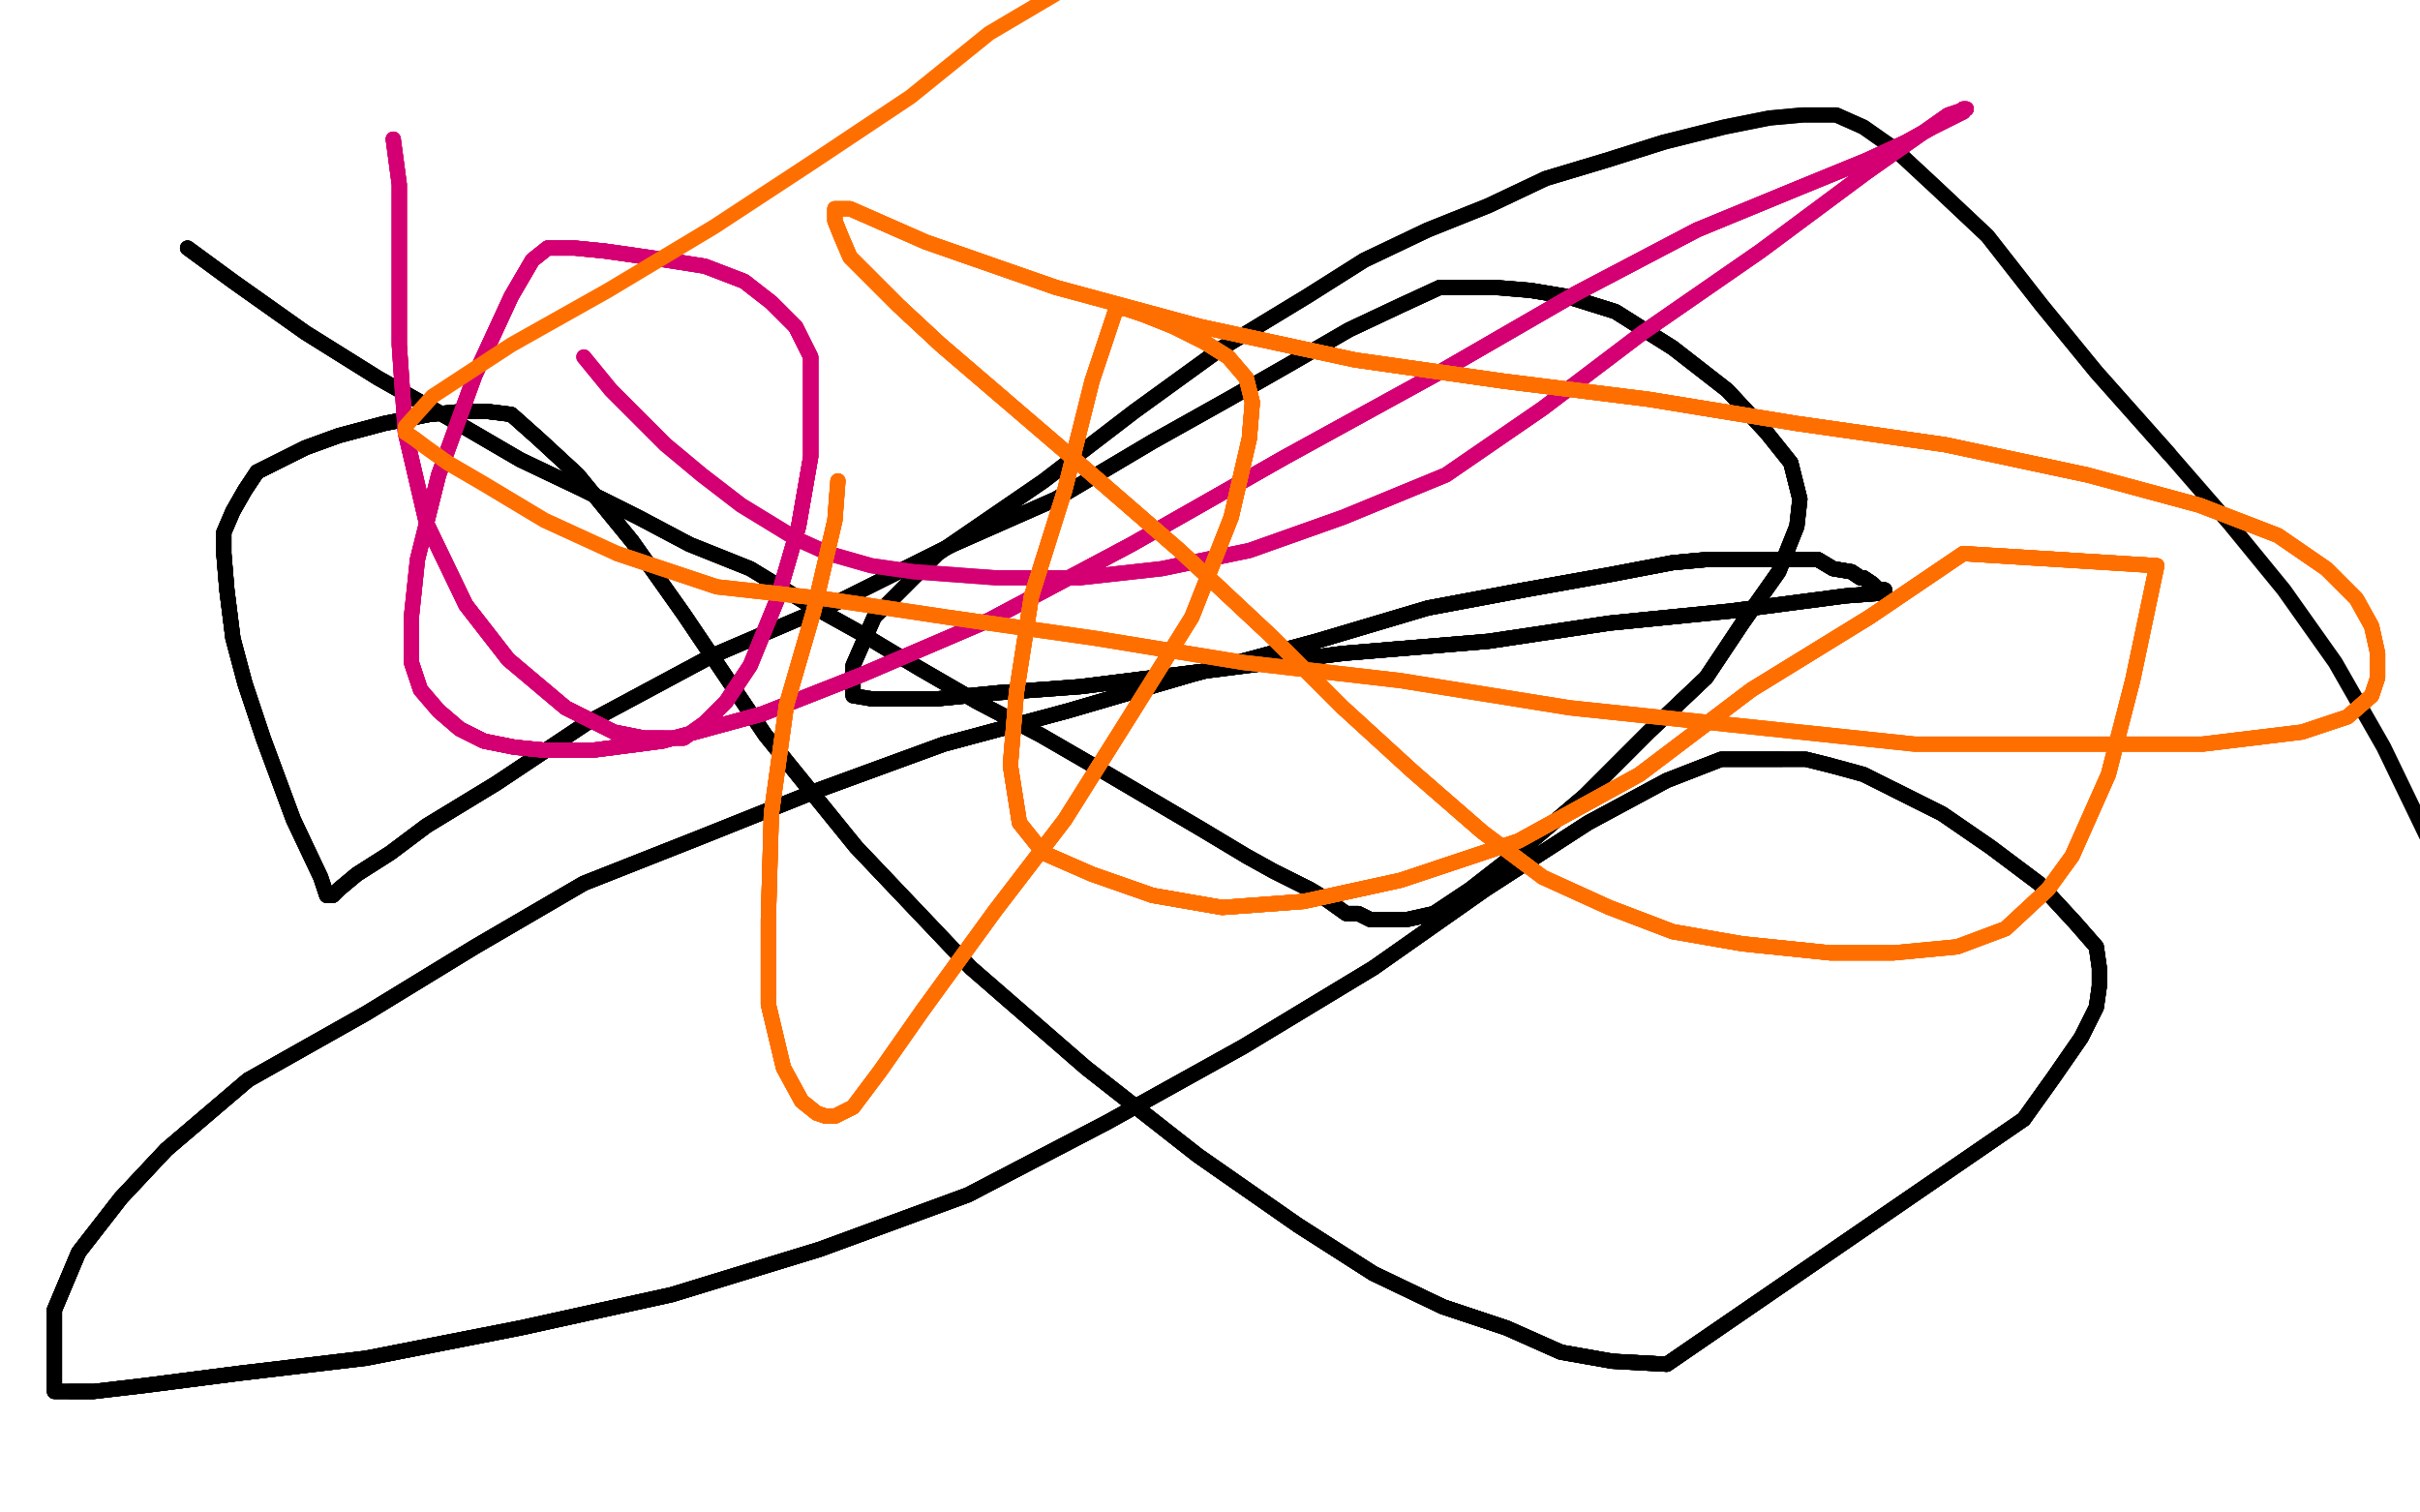<?xml version="1.0" standalone="no"?>
<!DOCTYPE svg PUBLIC "-//W3C//DTD SVG 1.1//EN"
"http://www.w3.org/Graphics/SVG/1.1/DTD/svg11.dtd">

<svg width="800" height="500" version="1.1" xmlns="http://www.w3.org/2000/svg" xmlns:xlink="http://www.w3.org/1999/xlink" style="stroke-antialiasing: false"><desc>This SVG has been created on https://colorillo.com/</desc><rect x='0' y='0' width='800' height='500' style='fill: rgb(255,255,255); stroke-width:0' /><polyline points="62,82 77,93 101,110 125,125 148,138 172,152 193,162 211,171 228,180 248,188 266,199" style="fill: none; stroke: #000000; stroke-width: 5; stroke-linejoin: round; stroke-linecap: round; stroke-antialiasing: false; stroke-antialias: 0; opacity: 1.0"/>
<polyline points="62,82 77,93 101,110 125,125 148,138 172,152 193,162 211,171 228,180 248,188 266,199 284,209 304,221 323,232 344,243 363,254 380,264 397,274 412,283 421,288 433,294 438,297" style="fill: none; stroke: #000000; stroke-width: 5; stroke-linejoin: round; stroke-linecap: round; stroke-antialiasing: false; stroke-antialias: 0; opacity: 1.0"/>
<polyline points="62,82 77,93 101,110 125,125 148,138 172,152 193,162 211,171 228,180 248,188 266,199 284,209 304,221 323,232 344,243 363,254 380,264 397,274 412,283 421,288 433,294 438,297 445,302 449,302 453,304 458,304 465,304 474,302 486,294 504,280 524,263 545,242 564,224" style="fill: none; stroke: #000000; stroke-width: 5; stroke-linejoin: round; stroke-linecap: round; stroke-antialiasing: false; stroke-antialias: 0; opacity: 1.0"/>
<polyline points="62,82 77,93 101,110 125,125 148,138 172,152 193,162 211,171 228,180 248,188 266,199 284,209 304,221 323,232 344,243 363,254 380,264 397,274 412,283 421,288 433,294 438,297 445,302 449,302 453,304 458,304 465,304 474,302 486,294 504,280 524,263 545,242 564,224 576,206 588,189 594,174 595,165 592,153 584,143 571,129 553,115 534,103 518,98 506,96" style="fill: none; stroke: #000000; stroke-width: 5; stroke-linejoin: round; stroke-linecap: round; stroke-antialiasing: false; stroke-antialias: 0; opacity: 1.0"/>
<polyline points="266,199 284,209 304,221 323,232 344,243 363,254 380,264 397,274 412,283 421,288 433,294 438,297 445,302 449,302 453,304 458,304 465,304 474,302 486,294 504,280 524,263 545,242 564,224 576,206 588,189 594,174 595,165 592,153 584,143 571,129 553,115 534,103 518,98 506,96 494,95 486,95 476,95 463,101 446,109 427,120 406,132 381,146 349,165 315,180 277,199" style="fill: none; stroke: #000000; stroke-width: 5; stroke-linejoin: round; stroke-linecap: round; stroke-antialiasing: false; stroke-antialias: 0; opacity: 1.0"/>
<polyline points="412,283 421,288 433,294 438,297 445,302 449,302 453,304 458,304 465,304 474,302 486,294 504,280 524,263 545,242 564,224 576,206 588,189 594,174 595,165 592,153 584,143 571,129 553,115 534,103 518,98 506,96 494,95 486,95 476,95 463,101 446,109 427,120 406,132 381,146 349,165 315,180 277,199 235,217 194,239 164,259 141,273 129,282 118,289 112,294 110,296 108,296" style="fill: none; stroke: #000000; stroke-width: 5; stroke-linejoin: round; stroke-linecap: round; stroke-antialiasing: false; stroke-antialias: 0; opacity: 1.0"/>
<polyline points="564,224 576,206 588,189 594,174 595,165 592,153 584,143 571,129 553,115 534,103 518,98 506,96 494,95 486,95 476,95 463,101 446,109 427,120 406,132 381,146 349,165 315,180 277,199 235,217 194,239 164,259 141,273 129,282 118,289 112,294 110,296 108,296 106,290 97,271 87,244 81,226 77,211 75,195 74,183 74,176 77,169 81,162 85,156" style="fill: none; stroke: #000000; stroke-width: 5; stroke-linejoin: round; stroke-linecap: round; stroke-antialiasing: false; stroke-antialias: 0; opacity: 1.0"/>
<polyline points="553,115 534,103 518,98 506,96 494,95 486,95 476,95 463,101 446,109 427,120 406,132 381,146 349,165 315,180 277,199 235,217 194,239 164,259 141,273 129,282 118,289 112,294 110,296 108,296 106,290 97,271 87,244 81,226 77,211 75,195 74,183 74,176 77,169 81,162 85,156 91,153 101,148 112,144 127,140 142,137 153,136 161,136 169,137 178,145 191,157 209,179" style="fill: none; stroke: #000000; stroke-width: 5; stroke-linejoin: round; stroke-linecap: round; stroke-antialiasing: false; stroke-antialias: 0; opacity: 1.0"/>
<polyline points="277,199 235,217 194,239 164,259 141,273 129,282 118,289 112,294 110,296 108,296 106,290 97,271 87,244 81,226 77,211 75,195 74,183 74,176 77,169 81,162 85,156 91,153 101,148 112,144 127,140 142,137 153,136 161,136 169,137 178,145 191,157 209,179 226,203 253,243 283,280 321,320 359,353 396,382 429,405 454,421 477,432 498,439 516,447" style="fill: none; stroke: #000000; stroke-width: 5; stroke-linejoin: round; stroke-linecap: round; stroke-antialiasing: false; stroke-antialias: 0; opacity: 1.0"/>
<polyline points="277,199 235,217 194,239 164,259 141,273 129,282 118,289 112,294 110,296 108,296 106,290 97,271 87,244 81,226 77,211 75,195 74,183 74,176 77,169 81,162 85,156 91,153 101,148 112,144 127,140 142,137 153,136 161,136 169,137 178,145 191,157 209,179 226,203 253,243 283,280 321,320 359,353 396,382 429,405 454,421 477,432 498,439 516,447 533,450 551,451 669,370" style="fill: none; stroke: #000000; stroke-width: 5; stroke-linejoin: round; stroke-linecap: round; stroke-antialiasing: false; stroke-antialias: 0; opacity: 1.0"/>
<polyline points="77,211 75,195 74,183 74,176 77,169 81,162 85,156 91,153 101,148 112,144 127,140 142,137 153,136 161,136 169,137 178,145 191,157 209,179 226,203 253,243 283,280 321,320 359,353 396,382 429,405 454,421 477,432 498,439 516,447 533,450 551,451 669,370 679,356 688,343 693,333 694,326 694,320 693,313 686,305 674,292 658,280 642,269 626,261" style="fill: none; stroke: #000000; stroke-width: 5; stroke-linejoin: round; stroke-linecap: round; stroke-antialiasing: false; stroke-antialias: 0; opacity: 1.0"/>
<polyline points="85,156 91,153 101,148 112,144 127,140 142,137 153,136 161,136 169,137 178,145 191,157 209,179 226,203 253,243 283,280 321,320 359,353 396,382 429,405 454,421 477,432 498,439 516,447 533,450 551,451 669,370 679,356 688,343 693,333 694,326 694,320 693,313 686,305 674,292 658,280 642,269 626,261 616,256 605,253 597,251 589,251 579,251 569,251 551,258 525,272 491,294 454,320" style="fill: none; stroke: #000000; stroke-width: 5; stroke-linejoin: round; stroke-linecap: round; stroke-antialiasing: false; stroke-antialias: 0; opacity: 1.0"/>
<polyline points="359,353 396,382 429,405 454,421 477,432 498,439 516,447 533,450 551,451 669,370 679,356 688,343 693,333 694,326 694,320 693,313 686,305 674,292 658,280 642,269 626,261 616,256 605,253 597,251 589,251 579,251 569,251 551,258 525,272 491,294 454,320 411,346 366,371 320,395 271,413 222,428 172,439 121,449 79,454 48,458 31,460 23,460" style="fill: none; stroke: #000000; stroke-width: 5; stroke-linejoin: round; stroke-linecap: round; stroke-antialiasing: false; stroke-antialias: 0; opacity: 1.0"/>
<polyline points="429,405 454,421 477,432 498,439 516,447 533,450 551,451 669,370 679,356 688,343 693,333 694,326 694,320 693,313 686,305 674,292 658,280 642,269 626,261 616,256 605,253 597,251 589,251 579,251 569,251 551,258 525,272 491,294 454,320 411,346 366,371 320,395 271,413 222,428 172,439 121,449 79,454 48,458 31,460 23,460 19,460 18,460 18,458 18,446 18,433 26,414 40,396 55,380 82,357" style="fill: none; stroke: #000000; stroke-width: 5; stroke-linejoin: round; stroke-linecap: round; stroke-antialiasing: false; stroke-antialias: 0; opacity: 1.0"/>
<polyline points="605,253 597,251 589,251 579,251 569,251 551,258 525,272 491,294 454,320 411,346 366,371 320,395 271,413 222,428 172,439 121,449 79,454 48,458 31,460 23,460 19,460 18,460 18,458 18,446 18,433 26,414 40,396 55,380 82,357 121,335 157,313 193,292 231,277 271,261 312,246 353,235 394,223 435,212 472,201 504,195" style="fill: none; stroke: #000000; stroke-width: 5; stroke-linejoin: round; stroke-linecap: round; stroke-antialiasing: false; stroke-antialias: 0; opacity: 1.0"/>
<polyline points="589,251 579,251 569,251 551,258 525,272 491,294 454,320 411,346 366,371 320,395 271,413 222,428 172,439 121,449 79,454 48,458 31,460 23,460 19,460 18,460 18,458 18,446 18,433 26,414 40,396 55,380 82,357 121,335 157,313 193,292 231,277 271,261 312,246 353,235 394,223 435,212 472,201 504,195 532,190 553,186 564,185 576,185 586,185 594,185 601,185 606,188 612,189 615,191 616,191" style="fill: none; stroke: #000000; stroke-width: 5; stroke-linejoin: round; stroke-linecap: round; stroke-antialiasing: false; stroke-antialias: 0; opacity: 1.0"/>
<polyline points="454,320 411,346 366,371 320,395 271,413 222,428 172,439 121,449 79,454 48,458 31,460 23,460 19,460 18,460 18,458 18,446 18,433 26,414 40,396 55,380 82,357 121,335 157,313 193,292 231,277 271,261 312,246 353,235 394,223 435,212 472,201 504,195 532,190 553,186 564,185 576,185 586,185 594,185 601,185 606,188 612,189 615,191 616,191 619,193 621,195 623,195 623,196" style="fill: none; stroke: #000000; stroke-width: 5; stroke-linejoin: round; stroke-linecap: round; stroke-antialiasing: false; stroke-antialias: 0; opacity: 1.0"/>
<polyline points="18,433 26,414 40,396 55,380 82,357 121,335 157,313 193,292 231,277 271,261 312,246 353,235 394,223 435,212 472,201 504,195 532,190 553,186 564,185 576,185 586,185 594,185 601,185 606,188 612,189 615,191 616,191 619,193 621,195 623,195 623,196 610,197 572,202 532,206 492,212 444,216 397,222 357,227 330,229 310,231 298,231 288,231" style="fill: none; stroke: #000000; stroke-width: 5; stroke-linejoin: round; stroke-linecap: round; stroke-antialiasing: false; stroke-antialias: 0; opacity: 1.0"/>
<polyline points="18,433 26,414 40,396 55,380 82,357 121,335 157,313 193,292 231,277 271,261 312,246 353,235 394,223 435,212 472,201 504,195 532,190 553,186 564,185 576,185 586,185 594,185 601,185 606,188 612,189 615,191 616,191 619,193 621,195 623,195 623,196 610,197 572,202 532,206 492,212 444,216 397,222 357,227 330,229 310,231 298,231 288,231 282,230 282,229 282,220 289,204" style="fill: none; stroke: #000000; stroke-width: 5; stroke-linejoin: round; stroke-linecap: round; stroke-antialiasing: false; stroke-antialias: 0; opacity: 1.0"/>
<polyline points="472,201 504,195 532,190 553,186 564,185 576,185 586,185 594,185 601,185 606,188 612,189 615,191 616,191 619,193 621,195 623,195 623,196 610,197 572,202 532,206 492,212 444,216 397,222 357,227 330,229 310,231 298,231 288,231 282,230 282,229 282,220 289,204 310,183 345,159 375,136 404,115 432,98 451,86 472,76 492,68 511,59 531,53 550,47" style="fill: none; stroke: #000000; stroke-width: 5; stroke-linejoin: round; stroke-linecap: round; stroke-antialiasing: false; stroke-antialias: 0; opacity: 1.0"/>
<polyline points="601,185 606,188 612,189 615,191 616,191 619,193 621,195 623,195 623,196 610,197 572,202 532,206 492,212 444,216 397,222 357,227 330,229 310,231 298,231 288,231 282,230 282,229 282,220 289,204 310,183 345,159 375,136 404,115 432,98 451,86 472,76 492,68 511,59 531,53 550,47 570,42 585,39 596,38 607,38 616,42 626,49 640,62 657,78 675,101 693,123 717,150" style="fill: none; stroke: #000000; stroke-width: 5; stroke-linejoin: round; stroke-linecap: round; stroke-antialiasing: false; stroke-antialias: 0; opacity: 1.0"/>
<polyline points="612,189 615,191 616,191 619,193 621,195 623,195 623,196 610,197 572,202 532,206 492,212 444,216 397,222 357,227 330,229 310,231 298,231 288,231 282,230 282,229 282,220 289,204 310,183 345,159 375,136 404,115 432,98 451,86 472,76 492,68 511,59 531,53 550,47 570,42 585,39 596,38 607,38 616,42 626,49 640,62 657,78 675,101 693,123 717,150 737,173 755,195 772,219 788,247 802,276" style="fill: none; stroke: #000000; stroke-width: 5; stroke-linejoin: round; stroke-linecap: round; stroke-antialiasing: false; stroke-antialias: 0; opacity: 1.0"/>
<polyline points="130,46 132,61 132,85 132,114 134,143 141,173 154,200 168,218 187,234 203,242 213,244 219,244" style="fill: none; stroke: #d40073; stroke-width: 5; stroke-linejoin: round; stroke-linecap: round; stroke-antialiasing: false; stroke-antialias: 0; opacity: 1.0"/>
<polyline points="130,46 132,61 132,85 132,114 134,143 141,173 154,200 168,218 187,234 203,242 213,244 219,244 226,244 233,239 240,232 248,220 257,198 264,174 268,151 268,133 268,118 263,108" style="fill: none; stroke: #d40073; stroke-width: 5; stroke-linejoin: round; stroke-linecap: round; stroke-antialiasing: false; stroke-antialias: 0; opacity: 1.0"/>
<polyline points="130,46 132,61 132,85 132,114 134,143 141,173 154,200 168,218 187,234 203,242 213,244 219,244 226,244 233,239 240,232 248,220 257,198 264,174 268,151 268,133 268,118 263,108 255,100 246,93 233,88 214,85 200,83 190,82 185,82 181,82 176,86 169,98 157,124" style="fill: none; stroke: #d40073; stroke-width: 5; stroke-linejoin: round; stroke-linecap: round; stroke-antialiasing: false; stroke-antialias: 0; opacity: 1.0"/>
<polyline points="130,46 132,61 132,85 132,114 134,143 141,173 154,200 168,218 187,234 203,242 213,244 219,244 226,244 233,239 240,232 248,220 257,198 264,174 268,151 268,133 268,118 263,108 255,100 246,93 233,88 214,85 200,83 190,82 185,82 181,82 176,86 169,98 157,124 145,157 138,185 136,204 136,219 139,228 145,235 152,241 160,245 170,247 180,248" style="fill: none; stroke: #d40073; stroke-width: 5; stroke-linejoin: round; stroke-linecap: round; stroke-antialiasing: false; stroke-antialias: 0; opacity: 1.0"/>
<polyline points="154,200 168,218 187,234 203,242 213,244 219,244 226,244 233,239 240,232 248,220 257,198 264,174 268,151 268,133 268,118 263,108 255,100 246,93 233,88 214,85 200,83 190,82 185,82 181,82 176,86 169,98 157,124 145,157 138,185 136,204 136,219 139,228 145,235 152,241 160,245 170,247 180,248 196,248 219,245 252,236 285,223 327,205 374,180 425,151 476,123 521,97 561,76" style="fill: none; stroke: #d40073; stroke-width: 5; stroke-linejoin: round; stroke-linecap: round; stroke-antialiasing: false; stroke-antialias: 0; opacity: 1.0"/>
<polyline points="257,198 264,174 268,151 268,133 268,118 263,108 255,100 246,93 233,88 214,85 200,83 190,82 185,82 181,82 176,86 169,98 157,124 145,157 138,185 136,204 136,219 139,228 145,235 152,241 160,245 170,247 180,248 196,248 219,245 252,236 285,223 327,205 374,180 425,151 476,123 521,97 561,76 595,62 617,53 630,47 639,42 645,39 649,37 649,36 650,36" style="fill: none; stroke: #d40073; stroke-width: 5; stroke-linejoin: round; stroke-linecap: round; stroke-antialiasing: false; stroke-antialias: 0; opacity: 1.0"/>
<polyline points="200,83 190,82 185,82 181,82 176,86 169,98 157,124 145,157 138,185 136,204 136,219 139,228 145,235 152,241 160,245 170,247 180,248 196,248 219,245 252,236 285,223 327,205 374,180 425,151 476,123 521,97 561,76 595,62 617,53 630,47 639,42 645,39 649,37 649,36 650,36 644,38 617,57 582,83 543,110 510,135 478,157 444,171 413,182 384,188 357,191" style="fill: none; stroke: #d40073; stroke-width: 5; stroke-linejoin: round; stroke-linecap: round; stroke-antialiasing: false; stroke-antialias: 0; opacity: 1.0"/>
<polyline points="145,235 152,241 160,245 170,247 180,248 196,248 219,245 252,236 285,223 327,205 374,180 425,151 476,123 521,97 561,76 595,62 617,53 630,47 639,42 645,39 649,37 649,36 650,36 644,38 617,57 582,83 543,110 510,135 478,157 444,171 413,182 384,188 357,191 329,191 302,189 288,187 274,183 263,178 245,167 232,157 220,147 210,137 202,129 193,118" style="fill: none; stroke: #d40073; stroke-width: 5; stroke-linejoin: round; stroke-linecap: round; stroke-antialiasing: false; stroke-antialias: 0; opacity: 1.0"/>
<polyline points="145,235 152,241 160,245 170,247 180,248 196,248 219,245 252,236 285,223 327,205 374,180 425,151 476,123 521,97 561,76 595,62 617,53 630,47 639,42 645,39 649,37 649,36 650,36 644,38 617,57 582,83 543,110 510,135 478,157 444,171 413,182 384,188 357,191 329,191 302,189 288,187 274,183 263,178 245,167 232,157 220,147 210,137 202,129 193,118" style="fill: none; stroke: #d40073; stroke-width: 5; stroke-linejoin: round; stroke-linecap: round; stroke-antialiasing: false; stroke-antialias: 0; opacity: 1.0"/>
<polyline points="277,159 276,172 269,202 260,233 255,269 254,304 254,332 259,353 265,364 270,368 273,369 274,369" style="fill: none; stroke: #ff6f00; stroke-width: 5; stroke-linejoin: round; stroke-linecap: round; stroke-antialiasing: false; stroke-antialias: 0; opacity: 1.0"/>
<polyline points="277,159 276,172 269,202 260,233 255,269 254,304 254,332 259,353 265,364 270,368 273,369 274,369 276,369 282,366 291,354 305,334 329,301 352,271 374,236 394,204 407,171 413,145 414,133" style="fill: none; stroke: #ff6f00; stroke-width: 5; stroke-linejoin: round; stroke-linecap: round; stroke-antialiasing: false; stroke-antialias: 0; opacity: 1.0"/>
<polyline points="277,159 276,172 269,202 260,233 255,269 254,304 254,332 259,353 265,364 270,368 273,369 274,369 276,369 282,366 291,354 305,334 329,301 352,271 374,236 394,204 407,171 413,145 414,133 412,125 406,118 398,113 388,108 378,104 372,102 371,102 370,102 369,102" style="fill: none; stroke: #ff6f00; stroke-width: 5; stroke-linejoin: round; stroke-linecap: round; stroke-antialiasing: false; stroke-antialias: 0; opacity: 1.0"/>
<polyline points="277,159 276,172 269,202 260,233 255,269 254,304 254,332 259,353 265,364 270,368 273,369 274,369 276,369 282,366 291,354 305,334 329,301 352,271 374,236 394,204 407,171 413,145 414,133 412,125 406,118 398,113 388,108 378,104 372,102 371,102 370,102 369,102 361,126 352,162 341,197 336,229 334,253 337,272 345,282 361,289 381,296 404,300 431,298" style="fill: none; stroke: #ff6f00; stroke-width: 5; stroke-linejoin: round; stroke-linecap: round; stroke-antialiasing: false; stroke-antialias: 0; opacity: 1.0"/>
<polyline points="277,159 276,172 269,202 260,233 255,269 254,304 254,332 259,353 265,364 270,368 273,369 274,369 276,369 282,366 291,354 305,334 329,301 352,271 374,236 394,204 407,171 413,145 414,133 412,125 406,118 398,113 388,108 378,104 372,102 371,102 370,102 369,102 361,126 352,162 341,197 336,229 334,253 337,272 345,282 361,289 381,296 404,300 431,298 463,291 502,278 542,256 579,228 618,204 649,183 713,187" style="fill: none; stroke: #ff6f00; stroke-width: 5; stroke-linejoin: round; stroke-linecap: round; stroke-antialiasing: false; stroke-antialias: 0; opacity: 1.0"/>
<polyline points="407,171 413,145 414,133 412,125 406,118 398,113 388,108 378,104 372,102 371,102 370,102 369,102 361,126 352,162 341,197 336,229 334,253 337,272 345,282 361,289 381,296 404,300 431,298 463,291 502,278 542,256 579,228 618,204 649,183 713,187 705,225 697,256 685,283 677,294 663,307 647,313 626,315 605,315 576,312 553,308" style="fill: none; stroke: #ff6f00; stroke-width: 5; stroke-linejoin: round; stroke-linecap: round; stroke-antialiasing: false; stroke-antialias: 0; opacity: 1.0"/>
<polyline points="407,171 413,145 414,133 412,125 406,118 398,113 388,108 378,104 372,102 371,102 370,102 369,102 361,126 352,162 341,197 336,229 334,253 337,272 345,282 361,289 381,296 404,300 431,298 463,291 502,278 542,256 579,228 618,204 649,183 713,187 705,225 697,256 685,283 677,294 663,307 647,313 626,315 605,315 576,312 553,308 532,300 510,290 490,275 467,255 444,234 421,211 390,182 360,156 332,132 311,114" style="fill: none; stroke: #ff6f00; stroke-width: 5; stroke-linejoin: round; stroke-linecap: round; stroke-antialiasing: false; stroke-antialias: 0; opacity: 1.0"/>
<polyline points="341,197 336,229 334,253 337,272 345,282 361,289 381,296 404,300 431,298 463,291 502,278 542,256 579,228 618,204 649,183 713,187 705,225 697,256 685,283 677,294 663,307 647,313 626,315 605,315 576,312 553,308 532,300 510,290 490,275 467,255 444,234 421,211 390,182 360,156 332,132 311,114 297,101 287,91 281,85 278,78 276,73 276,70 276,69" style="fill: none; stroke: #ff6f00; stroke-width: 5; stroke-linejoin: round; stroke-linecap: round; stroke-antialiasing: false; stroke-antialias: 0; opacity: 1.0"/>
<polyline points="381,296 404,300 431,298 463,291 502,278 542,256 579,228 618,204 649,183 713,187 705,225 697,256 685,283 677,294 663,307 647,313 626,315 605,315 576,312 553,308 532,300 510,290 490,275 467,255 444,234 421,211 390,182 360,156 332,132 311,114 297,101 287,91 281,85 278,78 276,73 276,70 276,69 281,69 306,80 349,95 397,108 448,119 497,126 545,132 594,140 643,147 690,157" style="fill: none; stroke: #ff6f00; stroke-width: 5; stroke-linejoin: round; stroke-linecap: round; stroke-antialiasing: false; stroke-antialias: 0; opacity: 1.0"/>
<polyline points="626,315 605,315 576,312 553,308 532,300 510,290 490,275 467,255 444,234 421,211 390,182 360,156 332,132 311,114 297,101 287,91 281,85 278,78 276,73 276,70 276,69 281,69 306,80 349,95 397,108 448,119 497,126 545,132 594,140 643,147 690,157 727,167 753,177 769,188 779,198 784,207 786,216 786,224 784,230 776,237 761,242 728,246" style="fill: none; stroke: #ff6f00; stroke-width: 5; stroke-linejoin: round; stroke-linecap: round; stroke-antialiasing: false; stroke-antialias: 0; opacity: 1.0"/>
<polyline points="490,275 467,255 444,234 421,211 390,182 360,156 332,132 311,114 297,101 287,91 281,85 278,78 276,73 276,70 276,69 281,69 306,80 349,95 397,108 448,119 497,126 545,132 594,140 643,147 690,157 727,167 753,177 769,188 779,198 784,207 786,216 786,224 784,230 776,237 761,242 728,246 682,246 633,246 576,240 519,234 463,225 411,219 362,211 313,204 273,198 237,194 204,183" style="fill: none; stroke: #ff6f00; stroke-width: 5; stroke-linejoin: round; stroke-linecap: round; stroke-antialiasing: false; stroke-antialias: 0; opacity: 1.0"/>
<polyline points="332,132 311,114 297,101 287,91 281,85 278,78 276,73 276,70 276,69 281,69 306,80 349,95 397,108 448,119 497,126 545,132 594,140 643,147 690,157 727,167 753,177 769,188 779,198 784,207 786,216 786,224 784,230 776,237 761,242 728,246 682,246 633,246 576,240 519,234 463,225 411,219 362,211 313,204 273,198 237,194 204,183 180,172 160,160 148,153 141,148 137,145 134,143" style="fill: none; stroke: #ff6f00; stroke-width: 5; stroke-linejoin: round; stroke-linecap: round; stroke-antialiasing: false; stroke-antialias: 0; opacity: 1.0"/>
<polyline points="397,108 448,119 497,126 545,132 594,140 643,147 690,157 727,167 753,177 769,188 779,198 784,207 786,216 786,224 784,230 776,237 761,242 728,246 682,246 633,246 576,240 519,234 463,225 411,219 362,211 313,204 273,198 237,194 204,183 180,172 160,160 148,153 141,148 137,145 134,143 134,141 143,131 169,114 201,96 236,75 268,54 301,32 327,11 349,-2" style="fill: none; stroke: #ff6f00; stroke-width: 5; stroke-linejoin: round; stroke-linecap: round; stroke-antialiasing: false; stroke-antialias: 0; opacity: 1.0"/>
</svg>
